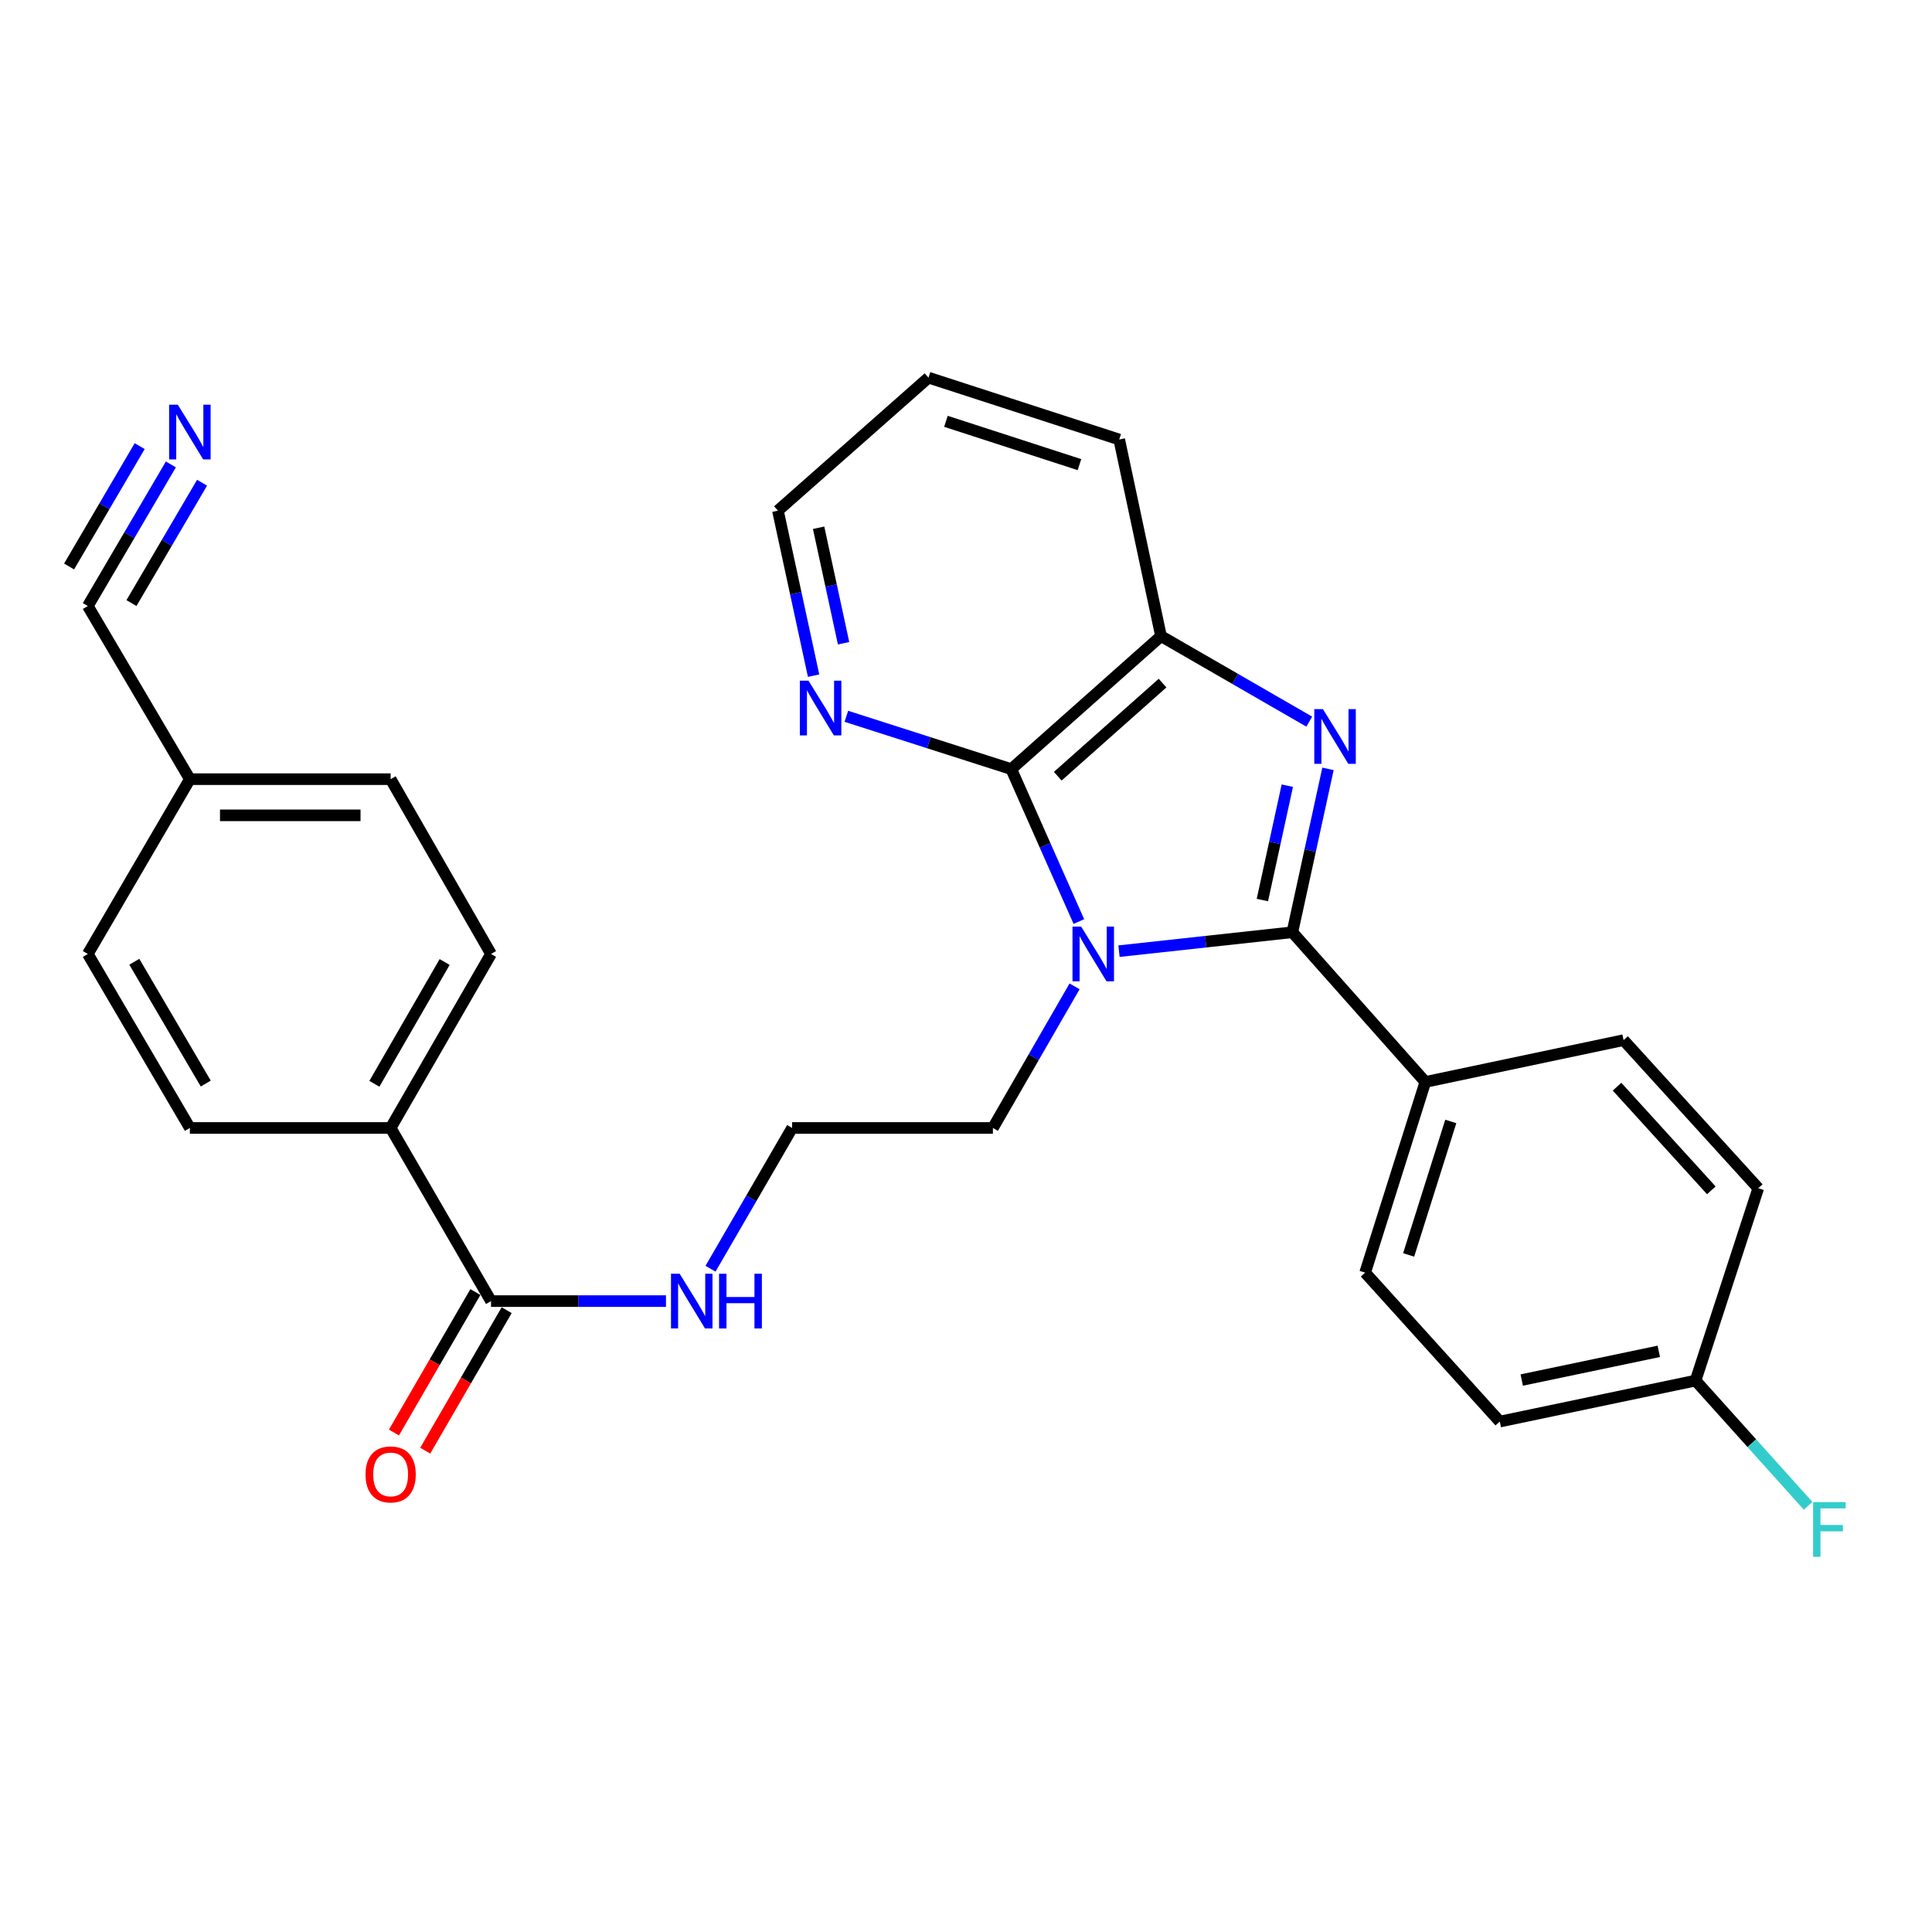 <?xml version='1.0' encoding='iso-8859-1'?>
<svg version='1.1' baseProfile='full'
              xmlns='http://www.w3.org/2000/svg'
                      xmlns:rdkit='http://www.rdkit.org/xml'
                      xmlns:xlink='http://www.w3.org/1999/xlink'
                  xml:space='preserve'
width='1000px' height='1000px' viewBox='0 0 1000 1000'>
<!-- END OF HEADER -->
<rect style='opacity:1.0;fill:#FFFFFF;stroke:none' width='1000' height='1000' x='0' y='0'> </rect>
<path class='bond-0' d='M 579.193,492.318 L 624.061,487.425' style='fill:none;fill-rule:evenodd;stroke:#0000FF;stroke-width:6px;stroke-linecap:butt;stroke-linejoin:miter;stroke-opacity:1' />
<path class='bond-0' d='M 624.061,487.425 L 668.928,482.532' style='fill:none;fill-rule:evenodd;stroke:#000000;stroke-width:6px;stroke-linecap:butt;stroke-linejoin:miter;stroke-opacity:1' />
<path class='bond-2' d='M 558.422,476.996 L 540.93,437.547' style='fill:none;fill-rule:evenodd;stroke:#0000FF;stroke-width:6px;stroke-linecap:butt;stroke-linejoin:miter;stroke-opacity:1' />
<path class='bond-2' d='M 540.93,437.547 L 523.437,398.099' style='fill:none;fill-rule:evenodd;stroke:#000000;stroke-width:6px;stroke-linecap:butt;stroke-linejoin:miter;stroke-opacity:1' />
<path class='bond-11' d='M 556.196,510.531 L 535.059,547.181' style='fill:none;fill-rule:evenodd;stroke:#0000FF;stroke-width:6px;stroke-linecap:butt;stroke-linejoin:miter;stroke-opacity:1' />
<path class='bond-11' d='M 535.059,547.181 L 513.923,583.83' style='fill:none;fill-rule:evenodd;stroke:#000000;stroke-width:6px;stroke-linecap:butt;stroke-linejoin:miter;stroke-opacity:1' />
<path class='bond-1' d='M 668.928,482.532 L 678.145,440.248' style='fill:none;fill-rule:evenodd;stroke:#000000;stroke-width:6px;stroke-linecap:butt;stroke-linejoin:miter;stroke-opacity:1' />
<path class='bond-1' d='M 678.145,440.248 L 687.362,397.964' style='fill:none;fill-rule:evenodd;stroke:#0000FF;stroke-width:6px;stroke-linecap:butt;stroke-linejoin:miter;stroke-opacity:1' />
<path class='bond-1' d='M 653.406,465.86 L 659.858,436.262' style='fill:none;fill-rule:evenodd;stroke:#000000;stroke-width:6px;stroke-linecap:butt;stroke-linejoin:miter;stroke-opacity:1' />
<path class='bond-1' d='M 659.858,436.262 L 666.31,406.663' style='fill:none;fill-rule:evenodd;stroke:#0000FF;stroke-width:6px;stroke-linecap:butt;stroke-linejoin:miter;stroke-opacity:1' />
<path class='bond-6' d='M 668.928,482.532 L 737.753,560.019' style='fill:none;fill-rule:evenodd;stroke:#000000;stroke-width:6px;stroke-linecap:butt;stroke-linejoin:miter;stroke-opacity:1' />
<path class='bond-28' d='M 677.674,373.517 L 639.304,351.385' style='fill:none;fill-rule:evenodd;stroke:#0000FF;stroke-width:6px;stroke-linecap:butt;stroke-linejoin:miter;stroke-opacity:1' />
<path class='bond-28' d='M 639.304,351.385 L 600.934,329.252' style='fill:none;fill-rule:evenodd;stroke:#000000;stroke-width:6px;stroke-linecap:butt;stroke-linejoin:miter;stroke-opacity:1' />
<path class='bond-3' d='M 523.437,398.099 L 600.934,329.252' style='fill:none;fill-rule:evenodd;stroke:#000000;stroke-width:6px;stroke-linecap:butt;stroke-linejoin:miter;stroke-opacity:1' />
<path class='bond-3' d='M 547.492,401.764 L 601.74,353.572' style='fill:none;fill-rule:evenodd;stroke:#000000;stroke-width:6px;stroke-linecap:butt;stroke-linejoin:miter;stroke-opacity:1' />
<path class='bond-7' d='M 523.437,398.099 L 480.753,384.428' style='fill:none;fill-rule:evenodd;stroke:#000000;stroke-width:6px;stroke-linecap:butt;stroke-linejoin:miter;stroke-opacity:1' />
<path class='bond-7' d='M 480.753,384.428 L 438.069,370.758' style='fill:none;fill-rule:evenodd;stroke:#0000FF;stroke-width:6px;stroke-linecap:butt;stroke-linejoin:miter;stroke-opacity:1' />
<path class='bond-25' d='M 600.934,329.252 L 579.306,227.496' style='fill:none;fill-rule:evenodd;stroke:#000000;stroke-width:6px;stroke-linecap:butt;stroke-linejoin:miter;stroke-opacity:1' />
<path class='bond-4' d='M 254.156,673.452 L 299.431,673.452' style='fill:none;fill-rule:evenodd;stroke:#000000;stroke-width:6px;stroke-linecap:butt;stroke-linejoin:miter;stroke-opacity:1' />
<path class='bond-4' d='M 299.431,673.452 L 344.707,673.452' style='fill:none;fill-rule:evenodd;stroke:#0000FF;stroke-width:6px;stroke-linecap:butt;stroke-linejoin:miter;stroke-opacity:1' />
<path class='bond-9' d='M 254.156,673.452 L 202.196,583.83' style='fill:none;fill-rule:evenodd;stroke:#000000;stroke-width:6px;stroke-linecap:butt;stroke-linejoin:miter;stroke-opacity:1' />
<path class='bond-10' d='M 246.06,668.758 L 224.982,705.114' style='fill:none;fill-rule:evenodd;stroke:#000000;stroke-width:6px;stroke-linecap:butt;stroke-linejoin:miter;stroke-opacity:1' />
<path class='bond-10' d='M 224.982,705.114 L 203.904,741.47' style='fill:none;fill-rule:evenodd;stroke:#FF0000;stroke-width:6px;stroke-linecap:butt;stroke-linejoin:miter;stroke-opacity:1' />
<path class='bond-10' d='M 262.252,678.146 L 241.174,714.502' style='fill:none;fill-rule:evenodd;stroke:#000000;stroke-width:6px;stroke-linecap:butt;stroke-linejoin:miter;stroke-opacity:1' />
<path class='bond-10' d='M 241.174,714.502 L 220.096,750.858' style='fill:none;fill-rule:evenodd;stroke:#FF0000;stroke-width:6px;stroke-linecap:butt;stroke-linejoin:miter;stroke-opacity:1' />
<path class='bond-5' d='M 88.441,240.388 L 66.948,277.032' style='fill:none;fill-rule:evenodd;stroke:#0000FF;stroke-width:6px;stroke-linecap:butt;stroke-linejoin:miter;stroke-opacity:1' />
<path class='bond-5' d='M 66.948,277.032 L 45.455,313.676' style='fill:none;fill-rule:evenodd;stroke:#000000;stroke-width:6px;stroke-linecap:butt;stroke-linejoin:miter;stroke-opacity:1' />
<path class='bond-5' d='M 72.296,230.918 L 54.027,262.066' style='fill:none;fill-rule:evenodd;stroke:#0000FF;stroke-width:6px;stroke-linecap:butt;stroke-linejoin:miter;stroke-opacity:1' />
<path class='bond-5' d='M 54.027,262.066 L 35.758,293.213' style='fill:none;fill-rule:evenodd;stroke:#000000;stroke-width:6px;stroke-linecap:butt;stroke-linejoin:miter;stroke-opacity:1' />
<path class='bond-5' d='M 104.585,249.857 L 86.316,281.005' style='fill:none;fill-rule:evenodd;stroke:#0000FF;stroke-width:6px;stroke-linecap:butt;stroke-linejoin:miter;stroke-opacity:1' />
<path class='bond-5' d='M 86.316,281.005 L 68.047,312.152' style='fill:none;fill-rule:evenodd;stroke:#000000;stroke-width:6px;stroke-linecap:butt;stroke-linejoin:miter;stroke-opacity:1' />
<path class='bond-13' d='M 737.753,560.019 L 706.59,658.718' style='fill:none;fill-rule:evenodd;stroke:#000000;stroke-width:6px;stroke-linecap:butt;stroke-linejoin:miter;stroke-opacity:1' />
<path class='bond-13' d='M 750.927,580.459 L 729.113,649.548' style='fill:none;fill-rule:evenodd;stroke:#000000;stroke-width:6px;stroke-linecap:butt;stroke-linejoin:miter;stroke-opacity:1' />
<path class='bond-14' d='M 737.753,560.019 L 840.362,538.37' style='fill:none;fill-rule:evenodd;stroke:#000000;stroke-width:6px;stroke-linecap:butt;stroke-linejoin:miter;stroke-opacity:1' />
<path class='bond-26' d='M 421.112,349.715 L 411.882,307.01' style='fill:none;fill-rule:evenodd;stroke:#0000FF;stroke-width:6px;stroke-linecap:butt;stroke-linejoin:miter;stroke-opacity:1' />
<path class='bond-26' d='M 411.882,307.01 L 402.652,264.306' style='fill:none;fill-rule:evenodd;stroke:#000000;stroke-width:6px;stroke-linecap:butt;stroke-linejoin:miter;stroke-opacity:1' />
<path class='bond-26' d='M 436.637,332.949 L 430.176,303.056' style='fill:none;fill-rule:evenodd;stroke:#0000FF;stroke-width:6px;stroke-linecap:butt;stroke-linejoin:miter;stroke-opacity:1' />
<path class='bond-26' d='M 430.176,303.056 L 423.715,273.163' style='fill:none;fill-rule:evenodd;stroke:#000000;stroke-width:6px;stroke-linecap:butt;stroke-linejoin:miter;stroke-opacity:1' />
<path class='bond-8' d='M 45.455,313.676 L 98.277,403.298' style='fill:none;fill-rule:evenodd;stroke:#000000;stroke-width:6px;stroke-linecap:butt;stroke-linejoin:miter;stroke-opacity:1' />
<path class='bond-15' d='M 202.196,583.83 L 254.156,493.772' style='fill:none;fill-rule:evenodd;stroke:#000000;stroke-width:6px;stroke-linecap:butt;stroke-linejoin:miter;stroke-opacity:1' />
<path class='bond-15' d='M 193.778,560.968 L 230.15,497.927' style='fill:none;fill-rule:evenodd;stroke:#000000;stroke-width:6px;stroke-linecap:butt;stroke-linejoin:miter;stroke-opacity:1' />
<path class='bond-16' d='M 202.196,583.83 L 98.277,583.83' style='fill:none;fill-rule:evenodd;stroke:#000000;stroke-width:6px;stroke-linecap:butt;stroke-linejoin:miter;stroke-opacity:1' />
<path class='bond-24' d='M 513.923,583.83 L 410.003,583.83' style='fill:none;fill-rule:evenodd;stroke:#000000;stroke-width:6px;stroke-linecap:butt;stroke-linejoin:miter;stroke-opacity:1' />
<path class='bond-12' d='M 367.755,656.702 L 388.879,620.266' style='fill:none;fill-rule:evenodd;stroke:#0000FF;stroke-width:6px;stroke-linecap:butt;stroke-linejoin:miter;stroke-opacity:1' />
<path class='bond-12' d='M 388.879,620.266 L 410.003,583.83' style='fill:none;fill-rule:evenodd;stroke:#000000;stroke-width:6px;stroke-linecap:butt;stroke-linejoin:miter;stroke-opacity:1' />
<path class='bond-21' d='M 706.59,658.718 L 776.289,735.81' style='fill:none;fill-rule:evenodd;stroke:#000000;stroke-width:6px;stroke-linecap:butt;stroke-linejoin:miter;stroke-opacity:1' />
<path class='bond-22' d='M 840.362,538.37 L 910.082,615.015' style='fill:none;fill-rule:evenodd;stroke:#000000;stroke-width:6px;stroke-linecap:butt;stroke-linejoin:miter;stroke-opacity:1' />
<path class='bond-22' d='M 836.975,562.461 L 885.779,616.112' style='fill:none;fill-rule:evenodd;stroke:#000000;stroke-width:6px;stroke-linecap:butt;stroke-linejoin:miter;stroke-opacity:1' />
<path class='bond-20' d='M 254.156,493.772 L 202.196,403.298' style='fill:none;fill-rule:evenodd;stroke:#000000;stroke-width:6px;stroke-linecap:butt;stroke-linejoin:miter;stroke-opacity:1' />
<path class='bond-19' d='M 98.277,583.83 L 45.455,493.772' style='fill:none;fill-rule:evenodd;stroke:#000000;stroke-width:6px;stroke-linecap:butt;stroke-linejoin:miter;stroke-opacity:1' />
<path class='bond-19' d='M 106.498,560.852 L 69.522,497.811' style='fill:none;fill-rule:evenodd;stroke:#000000;stroke-width:6px;stroke-linecap:butt;stroke-linejoin:miter;stroke-opacity:1' />
<path class='bond-17' d='M 98.277,403.298 L 45.455,493.772' style='fill:none;fill-rule:evenodd;stroke:#000000;stroke-width:6px;stroke-linecap:butt;stroke-linejoin:miter;stroke-opacity:1' />
<path class='bond-31' d='M 98.277,403.298 L 202.196,403.298' style='fill:none;fill-rule:evenodd;stroke:#000000;stroke-width:6px;stroke-linecap:butt;stroke-linejoin:miter;stroke-opacity:1' />
<path class='bond-31' d='M 113.865,422.014 L 186.608,422.014' style='fill:none;fill-rule:evenodd;stroke:#000000;stroke-width:6px;stroke-linecap:butt;stroke-linejoin:miter;stroke-opacity:1' />
<path class='bond-18' d='M 877.619,714.587 L 910.082,615.015' style='fill:none;fill-rule:evenodd;stroke:#000000;stroke-width:6px;stroke-linecap:butt;stroke-linejoin:miter;stroke-opacity:1' />
<path class='bond-23' d='M 877.619,714.587 L 906.75,746.998' style='fill:none;fill-rule:evenodd;stroke:#000000;stroke-width:6px;stroke-linecap:butt;stroke-linejoin:miter;stroke-opacity:1' />
<path class='bond-23' d='M 906.75,746.998 L 935.881,779.408' style='fill:none;fill-rule:evenodd;stroke:#33CCCC;stroke-width:6px;stroke-linecap:butt;stroke-linejoin:miter;stroke-opacity:1' />
<path class='bond-30' d='M 877.619,714.587 L 776.289,735.81' style='fill:none;fill-rule:evenodd;stroke:#000000;stroke-width:6px;stroke-linecap:butt;stroke-linejoin:miter;stroke-opacity:1' />
<path class='bond-30' d='M 858.583,699.451 L 787.652,714.307' style='fill:none;fill-rule:evenodd;stroke:#000000;stroke-width:6px;stroke-linecap:butt;stroke-linejoin:miter;stroke-opacity:1' />
<path class='bond-29' d='M 579.306,227.496 L 480.586,195.47' style='fill:none;fill-rule:evenodd;stroke:#000000;stroke-width:6px;stroke-linecap:butt;stroke-linejoin:miter;stroke-opacity:1' />
<path class='bond-29' d='M 558.723,240.495 L 489.619,218.077' style='fill:none;fill-rule:evenodd;stroke:#000000;stroke-width:6px;stroke-linecap:butt;stroke-linejoin:miter;stroke-opacity:1' />
<path class='bond-27' d='M 402.652,264.306 L 480.586,195.47' style='fill:none;fill-rule:evenodd;stroke:#000000;stroke-width:6px;stroke-linecap:butt;stroke-linejoin:miter;stroke-opacity:1' />
<path  class='atom-0' d='M 559.601 479.612
L 568.881 494.612
Q 569.801 496.092, 571.281 498.772
Q 572.761 501.452, 572.841 501.612
L 572.841 479.612
L 576.601 479.612
L 576.601 507.932
L 572.721 507.932
L 562.761 491.532
Q 561.601 489.612, 560.361 487.412
Q 559.161 485.212, 558.801 484.532
L 558.801 507.932
L 555.121 507.932
L 555.121 479.612
L 559.601 479.612
' fill='#0000FF'/>
<path  class='atom-2' d='M 684.754 367.052
L 694.034 382.052
Q 694.954 383.532, 696.434 386.212
Q 697.914 388.892, 697.994 389.052
L 697.994 367.052
L 701.754 367.052
L 701.754 395.372
L 697.874 395.372
L 687.914 378.972
Q 686.754 377.052, 685.514 374.852
Q 684.314 372.652, 683.954 371.972
L 683.954 395.372
L 680.274 395.372
L 680.274 367.052
L 684.754 367.052
' fill='#0000FF'/>
<path  class='atom-6' d='M 92.017 209.458
L 101.297 224.458
Q 102.217 225.938, 103.697 228.618
Q 105.177 231.298, 105.257 231.458
L 105.257 209.458
L 109.017 209.458
L 109.017 237.778
L 105.137 237.778
L 95.177 221.378
Q 94.017 219.458, 92.777 217.258
Q 91.577 215.058, 91.217 214.378
L 91.217 237.778
L 87.537 237.778
L 87.537 209.458
L 92.017 209.458
' fill='#0000FF'/>
<path  class='atom-8' d='M 418.478 352.328
L 427.758 367.328
Q 428.678 368.808, 430.158 371.488
Q 431.638 374.168, 431.718 374.328
L 431.718 352.328
L 435.478 352.328
L 435.478 380.648
L 431.598 380.648
L 421.638 364.248
Q 420.478 362.328, 419.238 360.128
Q 418.038 357.928, 417.678 357.248
L 417.678 380.648
L 413.998 380.648
L 413.998 352.328
L 418.478 352.328
' fill='#0000FF'/>
<path  class='atom-11' d='M 189.196 763.154
Q 189.196 756.354, 192.556 752.554
Q 195.916 748.754, 202.196 748.754
Q 208.476 748.754, 211.836 752.554
Q 215.196 756.354, 215.196 763.154
Q 215.196 770.034, 211.796 773.954
Q 208.396 777.834, 202.196 777.834
Q 195.956 777.834, 192.556 773.954
Q 189.196 770.074, 189.196 763.154
M 202.196 774.634
Q 206.516 774.634, 208.836 771.754
Q 211.196 768.834, 211.196 763.154
Q 211.196 757.594, 208.836 754.794
Q 206.516 751.954, 202.196 751.954
Q 197.876 751.954, 195.516 754.754
Q 193.196 757.554, 193.196 763.154
Q 193.196 768.874, 195.516 771.754
Q 197.876 774.634, 202.196 774.634
' fill='#FF0000'/>
<path  class='atom-13' d='M 351.784 659.292
L 361.064 674.292
Q 361.984 675.772, 363.464 678.452
Q 364.944 681.132, 365.024 681.292
L 365.024 659.292
L 368.784 659.292
L 368.784 687.612
L 364.904 687.612
L 354.944 671.212
Q 353.784 669.292, 352.544 667.092
Q 351.344 664.892, 350.984 664.212
L 350.984 687.612
L 347.304 687.612
L 347.304 659.292
L 351.784 659.292
' fill='#0000FF'/>
<path  class='atom-13' d='M 372.184 659.292
L 376.024 659.292
L 376.024 671.332
L 390.504 671.332
L 390.504 659.292
L 394.344 659.292
L 394.344 687.612
L 390.504 687.612
L 390.504 674.532
L 376.024 674.532
L 376.024 687.612
L 372.184 687.612
L 372.184 659.292
' fill='#0000FF'/>
<path  class='atom-24' d='M 938.471 777.498
L 955.311 777.498
L 955.311 780.738
L 942.271 780.738
L 942.271 789.338
L 953.871 789.338
L 953.871 792.618
L 942.271 792.618
L 942.271 805.818
L 938.471 805.818
L 938.471 777.498
' fill='#33CCCC'/>
</svg>
